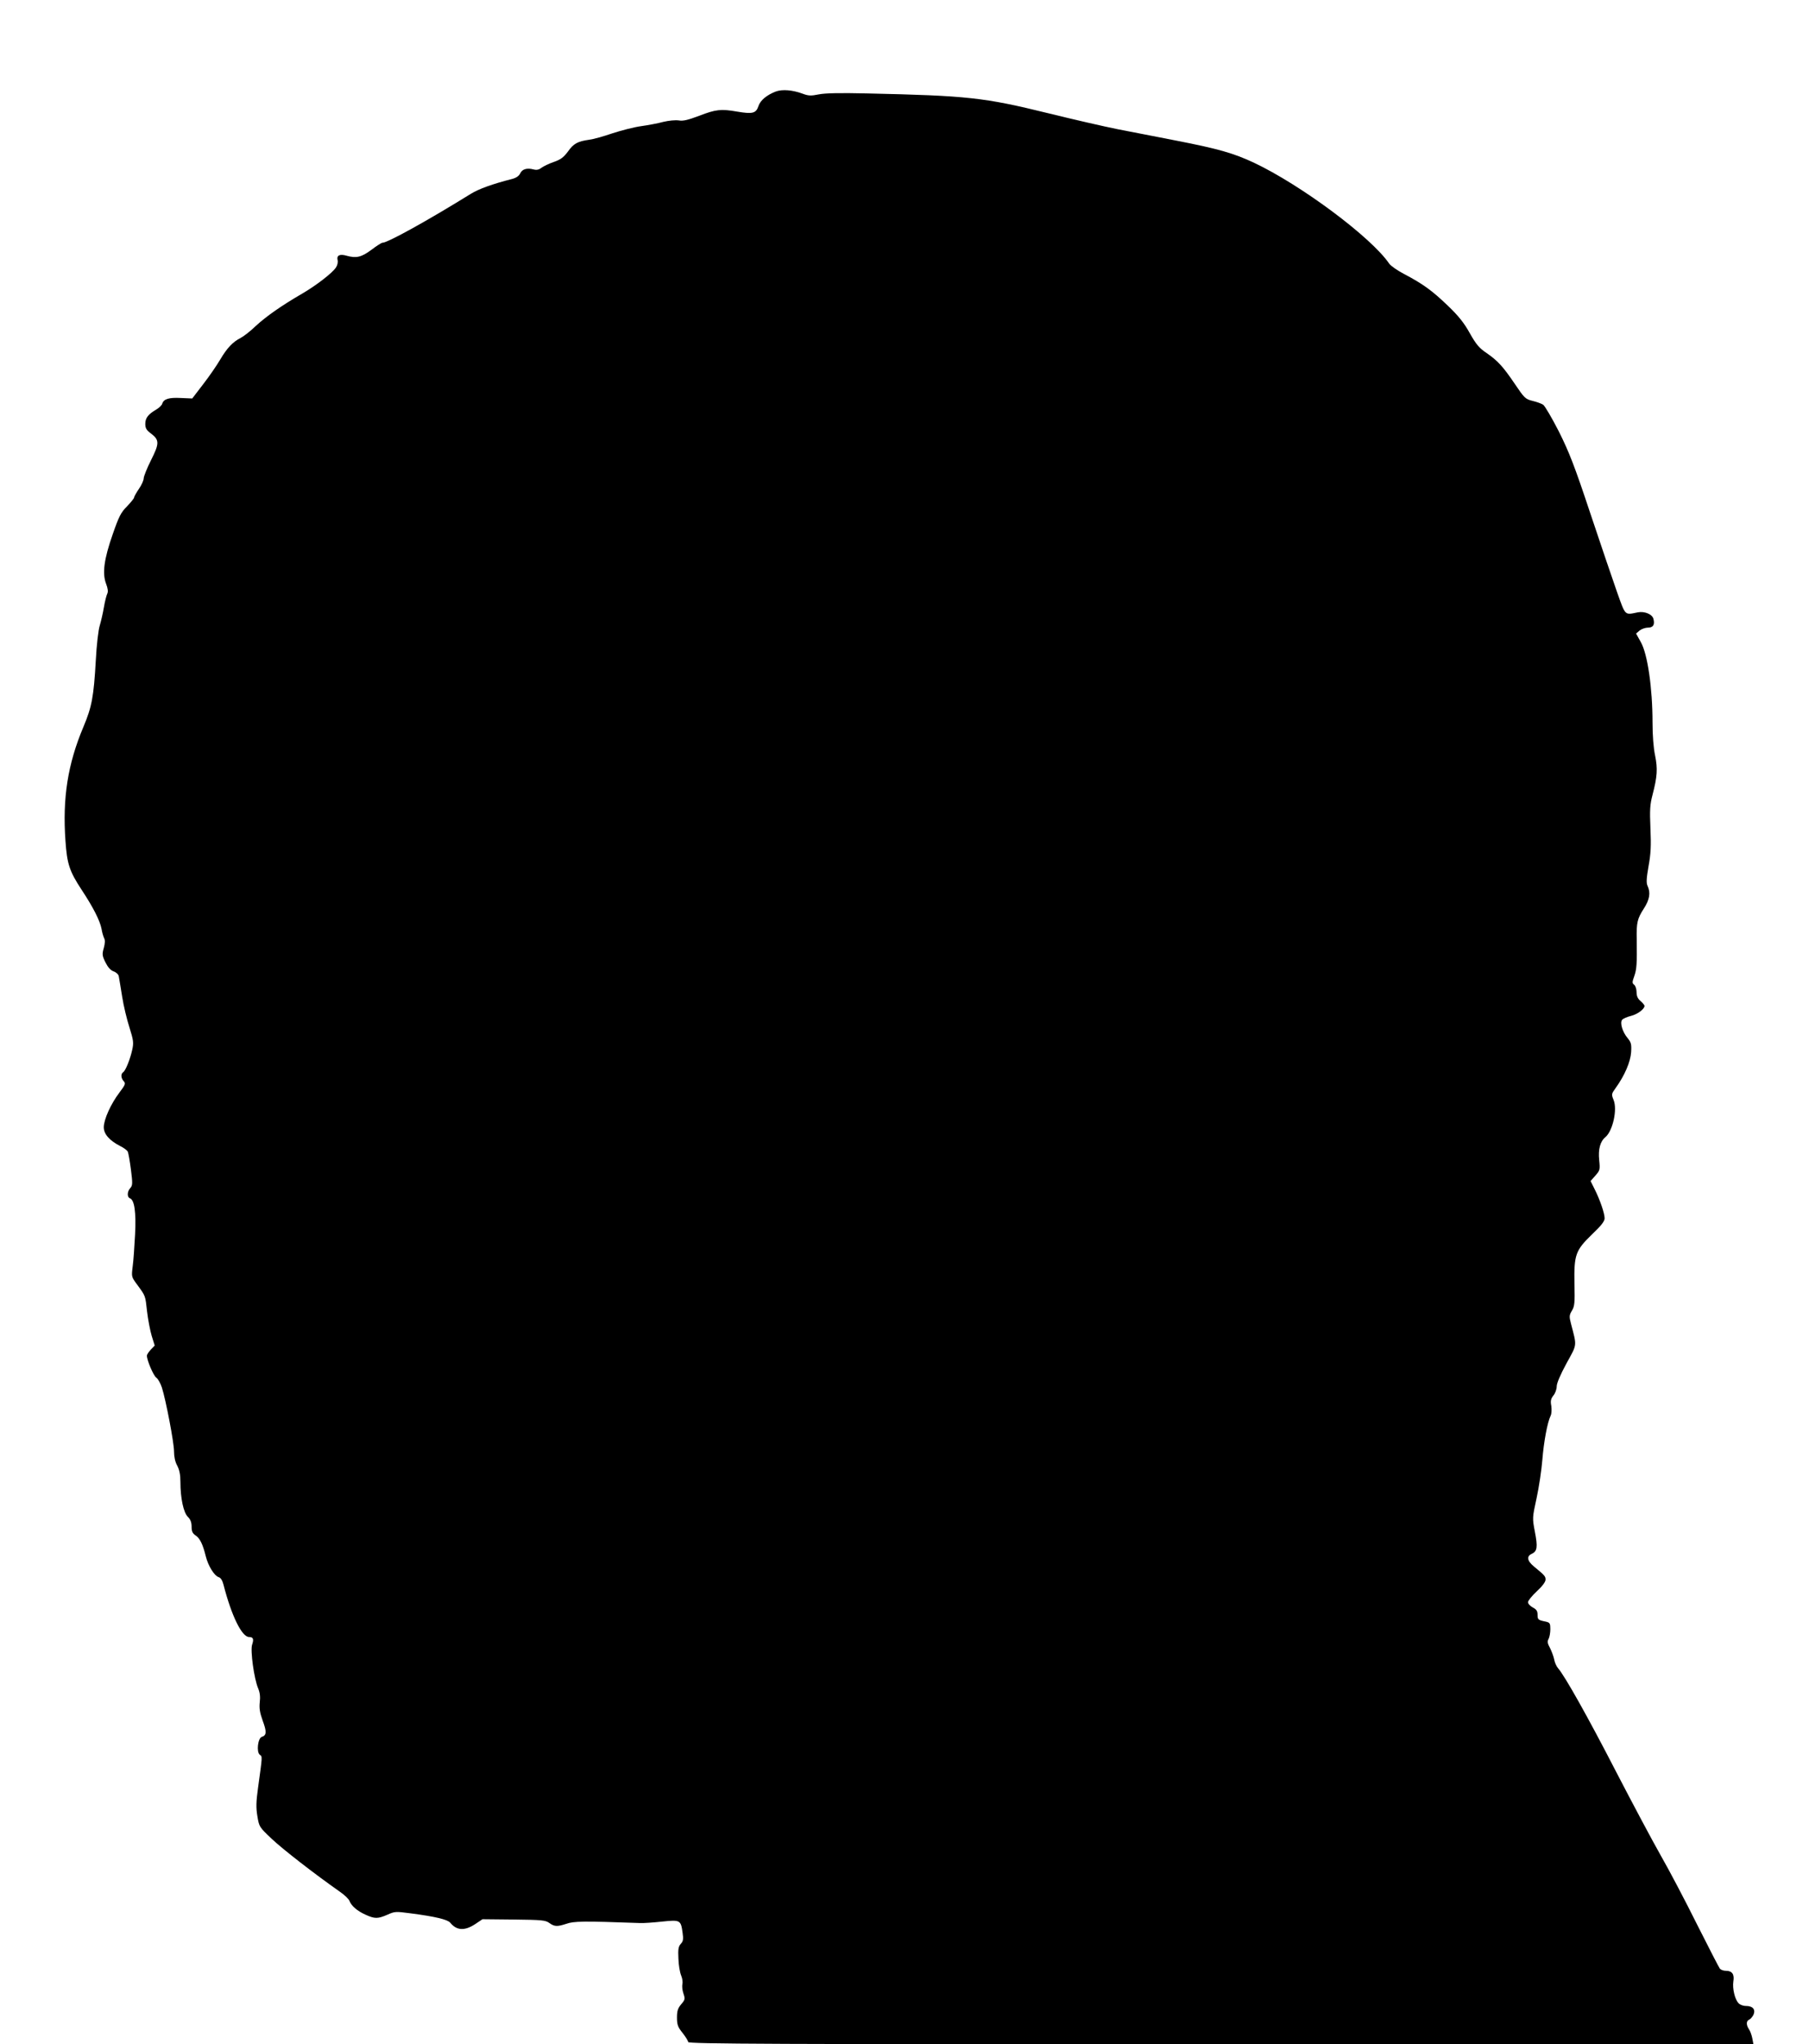 <?xml version="1.0" standalone="no"?>
<!DOCTYPE svg PUBLIC "-//W3C//DTD SVG 20010904//EN"
 "http://www.w3.org/TR/2001/REC-SVG-20010904/DTD/svg10.dtd">
<svg version="1.0" xmlns="http://www.w3.org/2000/svg"
 width="1133pt" height="1280pt" viewBox="0 0 1133 1280"
 preserveAspectRatio="xMidYMid meet">
<g transform="translate(0,1280) scale(0.1,-0.1)"
fill="#000000" stroke="none">
<path d="M4859 12227 c-57 -22 -97 -55 -109 -92 -15 -45 -38 -50 -132 -34
-103 18 -135 14 -239 -26 -69 -26 -100 -34 -128 -29 -20 3 -63 -1 -96 -9 -33
-9 -96 -21 -140 -27 -44 -6 -125 -27 -180 -45 -55 -19 -120 -37 -145 -40 -72
-10 -98 -24 -133 -74 -27 -36 -45 -50 -88 -65 -30 -10 -64 -27 -77 -36 -16
-13 -31 -16 -50 -11 -42 11 -72 2 -84 -25 -8 -16 -25 -28 -52 -35 -122 -31
-207 -62 -256 -92 -273 -169 -522 -307 -555 -307 -6 0 -37 -20 -70 -45 -62
-46 -94 -53 -155 -36 -41 12 -62 2 -56 -25 4 -15 0 -34 -10 -49 -22 -34 -124
-113 -214 -165 -124 -72 -222 -140 -288 -201 -34 -33 -77 -66 -95 -75 -49 -25
-85 -63 -127 -134 -21 -36 -69 -106 -107 -155 l-69 -90 -71 3 c-75 4 -108 -6
-117 -36 -3 -10 -20 -26 -37 -36 -51 -30 -69 -53 -69 -90 0 -27 7 -39 35 -60
54 -41 54 -62 1 -167 -25 -50 -46 -102 -46 -114 0 -12 -13 -42 -30 -66 -16
-24 -30 -48 -30 -54 0 -5 -20 -30 -44 -55 -39 -39 -51 -63 -90 -175 -55 -157
-66 -245 -42 -309 12 -31 14 -51 8 -63 -5 -10 -15 -48 -21 -84 -6 -36 -18 -88
-26 -115 -9 -28 -20 -122 -25 -219 -13 -229 -25 -291 -77 -415 -99 -234 -132
-447 -113 -715 10 -145 25 -190 101 -306 74 -112 115 -194 125 -245 3 -21 11
-47 16 -58 7 -12 6 -33 -2 -62 -11 -39 -10 -48 10 -89 16 -32 32 -50 51 -57
17 -6 31 -19 33 -31 2 -12 12 -69 21 -127 9 -58 30 -145 46 -194 25 -80 27
-95 17 -140 -13 -59 -42 -131 -57 -140 -15 -10 -14 -37 4 -56 13 -14 10 -22
-27 -71 -54 -71 -98 -169 -98 -217 0 -43 35 -83 103 -118 21 -10 42 -26 47
-34 4 -8 13 -59 20 -113 11 -87 11 -99 -4 -116 -20 -22 -21 -57 -2 -64 28 -11
39 -85 32 -227 -4 -74 -10 -164 -15 -200 -8 -65 -8 -65 29 -115 52 -71 50 -66
61 -166 6 -51 19 -119 29 -153 l19 -61 -24 -25 c-14 -15 -25 -32 -25 -38 0
-29 41 -126 59 -138 11 -8 26 -35 35 -62 25 -79 76 -345 76 -400 0 -33 7 -66
20 -89 14 -27 20 -57 20 -102 0 -101 19 -192 47 -219 16 -16 23 -34 23 -61 0
-30 6 -42 25 -55 27 -18 45 -54 64 -131 15 -60 53 -121 80 -130 14 -4 24 -21
31 -48 50 -195 115 -327 160 -327 26 0 31 -13 19 -48 -12 -36 12 -213 38 -274
11 -26 14 -53 10 -86 -4 -37 0 -65 18 -115 26 -70 25 -93 -5 -102 -25 -8 -35
-95 -13 -112 17 -13 17 -4 -11 -208 -12 -87 -13 -124 -4 -177 11 -66 12 -68
88 -140 68 -65 272 -223 426 -331 31 -21 59 -48 63 -60 12 -31 49 -63 101 -86
57 -26 76 -26 136 0 46 21 53 21 144 9 155 -20 234 -39 250 -59 40 -49 89 -52
154 -10 l48 32 196 -2 c175 -2 199 -4 223 -22 32 -23 50 -23 105 -5 48 17 105
18 464 5 19 -1 80 3 135 9 116 12 119 10 130 -69 6 -41 4 -54 -11 -70 -15 -17
-18 -34 -15 -92 1 -39 9 -87 17 -106 8 -19 11 -43 8 -54 -3 -11 -1 -37 6 -58
12 -35 11 -40 -14 -69 -21 -25 -26 -42 -26 -83 0 -44 5 -59 35 -96 19 -24 35
-50 35 -57 0 -12 531 -14 3336 -14 l3336 0 -7 37 c-4 20 -13 46 -21 57 -18 27
-18 52 1 60 8 3 20 17 27 30 15 34 -4 56 -47 56 -18 0 -39 8 -47 18 -23 25
-38 91 -32 134 8 46 -7 68 -46 68 -15 0 -32 6 -38 13 -5 6 -69 130 -142 275
-72 145 -175 341 -229 435 -54 95 -180 332 -281 527 -171 332 -320 598 -362
645 -10 12 -21 36 -24 55 -4 19 -16 51 -26 71 -16 29 -18 41 -9 57 6 11 11 39
11 61 0 36 -3 41 -27 47 -50 10 -53 13 -53 43 0 24 -7 34 -30 46 -16 9 -30 23
-30 33 0 9 25 40 55 68 34 31 55 59 55 73 0 21 -4 26 -72 82 -44 36 -48 65
-14 80 34 16 38 42 19 139 -16 85 -16 86 11 210 15 69 31 177 36 240 9 111 31
233 52 276 6 12 7 39 4 61 -6 31 -3 44 13 65 12 14 21 40 21 58 0 19 23 73 61
143 68 124 66 104 28 250 -11 43 -11 52 6 80 17 28 19 50 16 168 -3 183 6 209
110 310 58 55 79 82 79 101 0 31 -30 118 -63 183 l-25 50 30 34 c29 33 30 37
24 97 -7 68 6 117 39 144 46 39 76 173 51 233 -14 35 -14 37 14 76 55 76 92
162 96 223 3 50 0 61 -22 88 -32 38 -50 96 -34 115 6 7 31 18 55 24 41 10 85
43 85 63 0 4 -11 18 -25 30 -18 15 -25 32 -25 56 0 19 -7 40 -15 46 -13 10
-13 16 1 55 15 43 17 76 15 231 -2 103 4 128 44 190 37 57 44 100 24 143 -9
19 -7 48 6 123 14 76 17 127 12 236 -5 117 -3 150 13 211 30 115 33 164 16
247 -10 47 -16 125 -16 207 0 214 -31 428 -73 502 l-30 54 22 19 c13 10 36 18
52 18 33 0 44 18 35 54 -7 30 -55 50 -98 42 -84 -17 -76 -25 -131 129 -27 77
-103 300 -168 495 -98 295 -132 381 -196 509 -43 84 -87 159 -98 167 -11 7
-41 18 -67 24 -44 11 -51 18 -109 104 -75 111 -108 147 -179 196 -46 31 -65
54 -104 123 -36 65 -70 108 -139 174 -97 93 -154 135 -276 199 -40 21 -81 50
-90 63 -111 164 -552 493 -849 633 -127 59 -220 86 -487 138 -115 22 -280 55
-365 71 -85 17 -281 62 -435 100 -402 99 -505 110 -1135 124 -169 4 -263 2
-302 -6 -49 -10 -65 -9 -100 4 -64 24 -128 29 -169 14z"/>
</g>
</svg>
